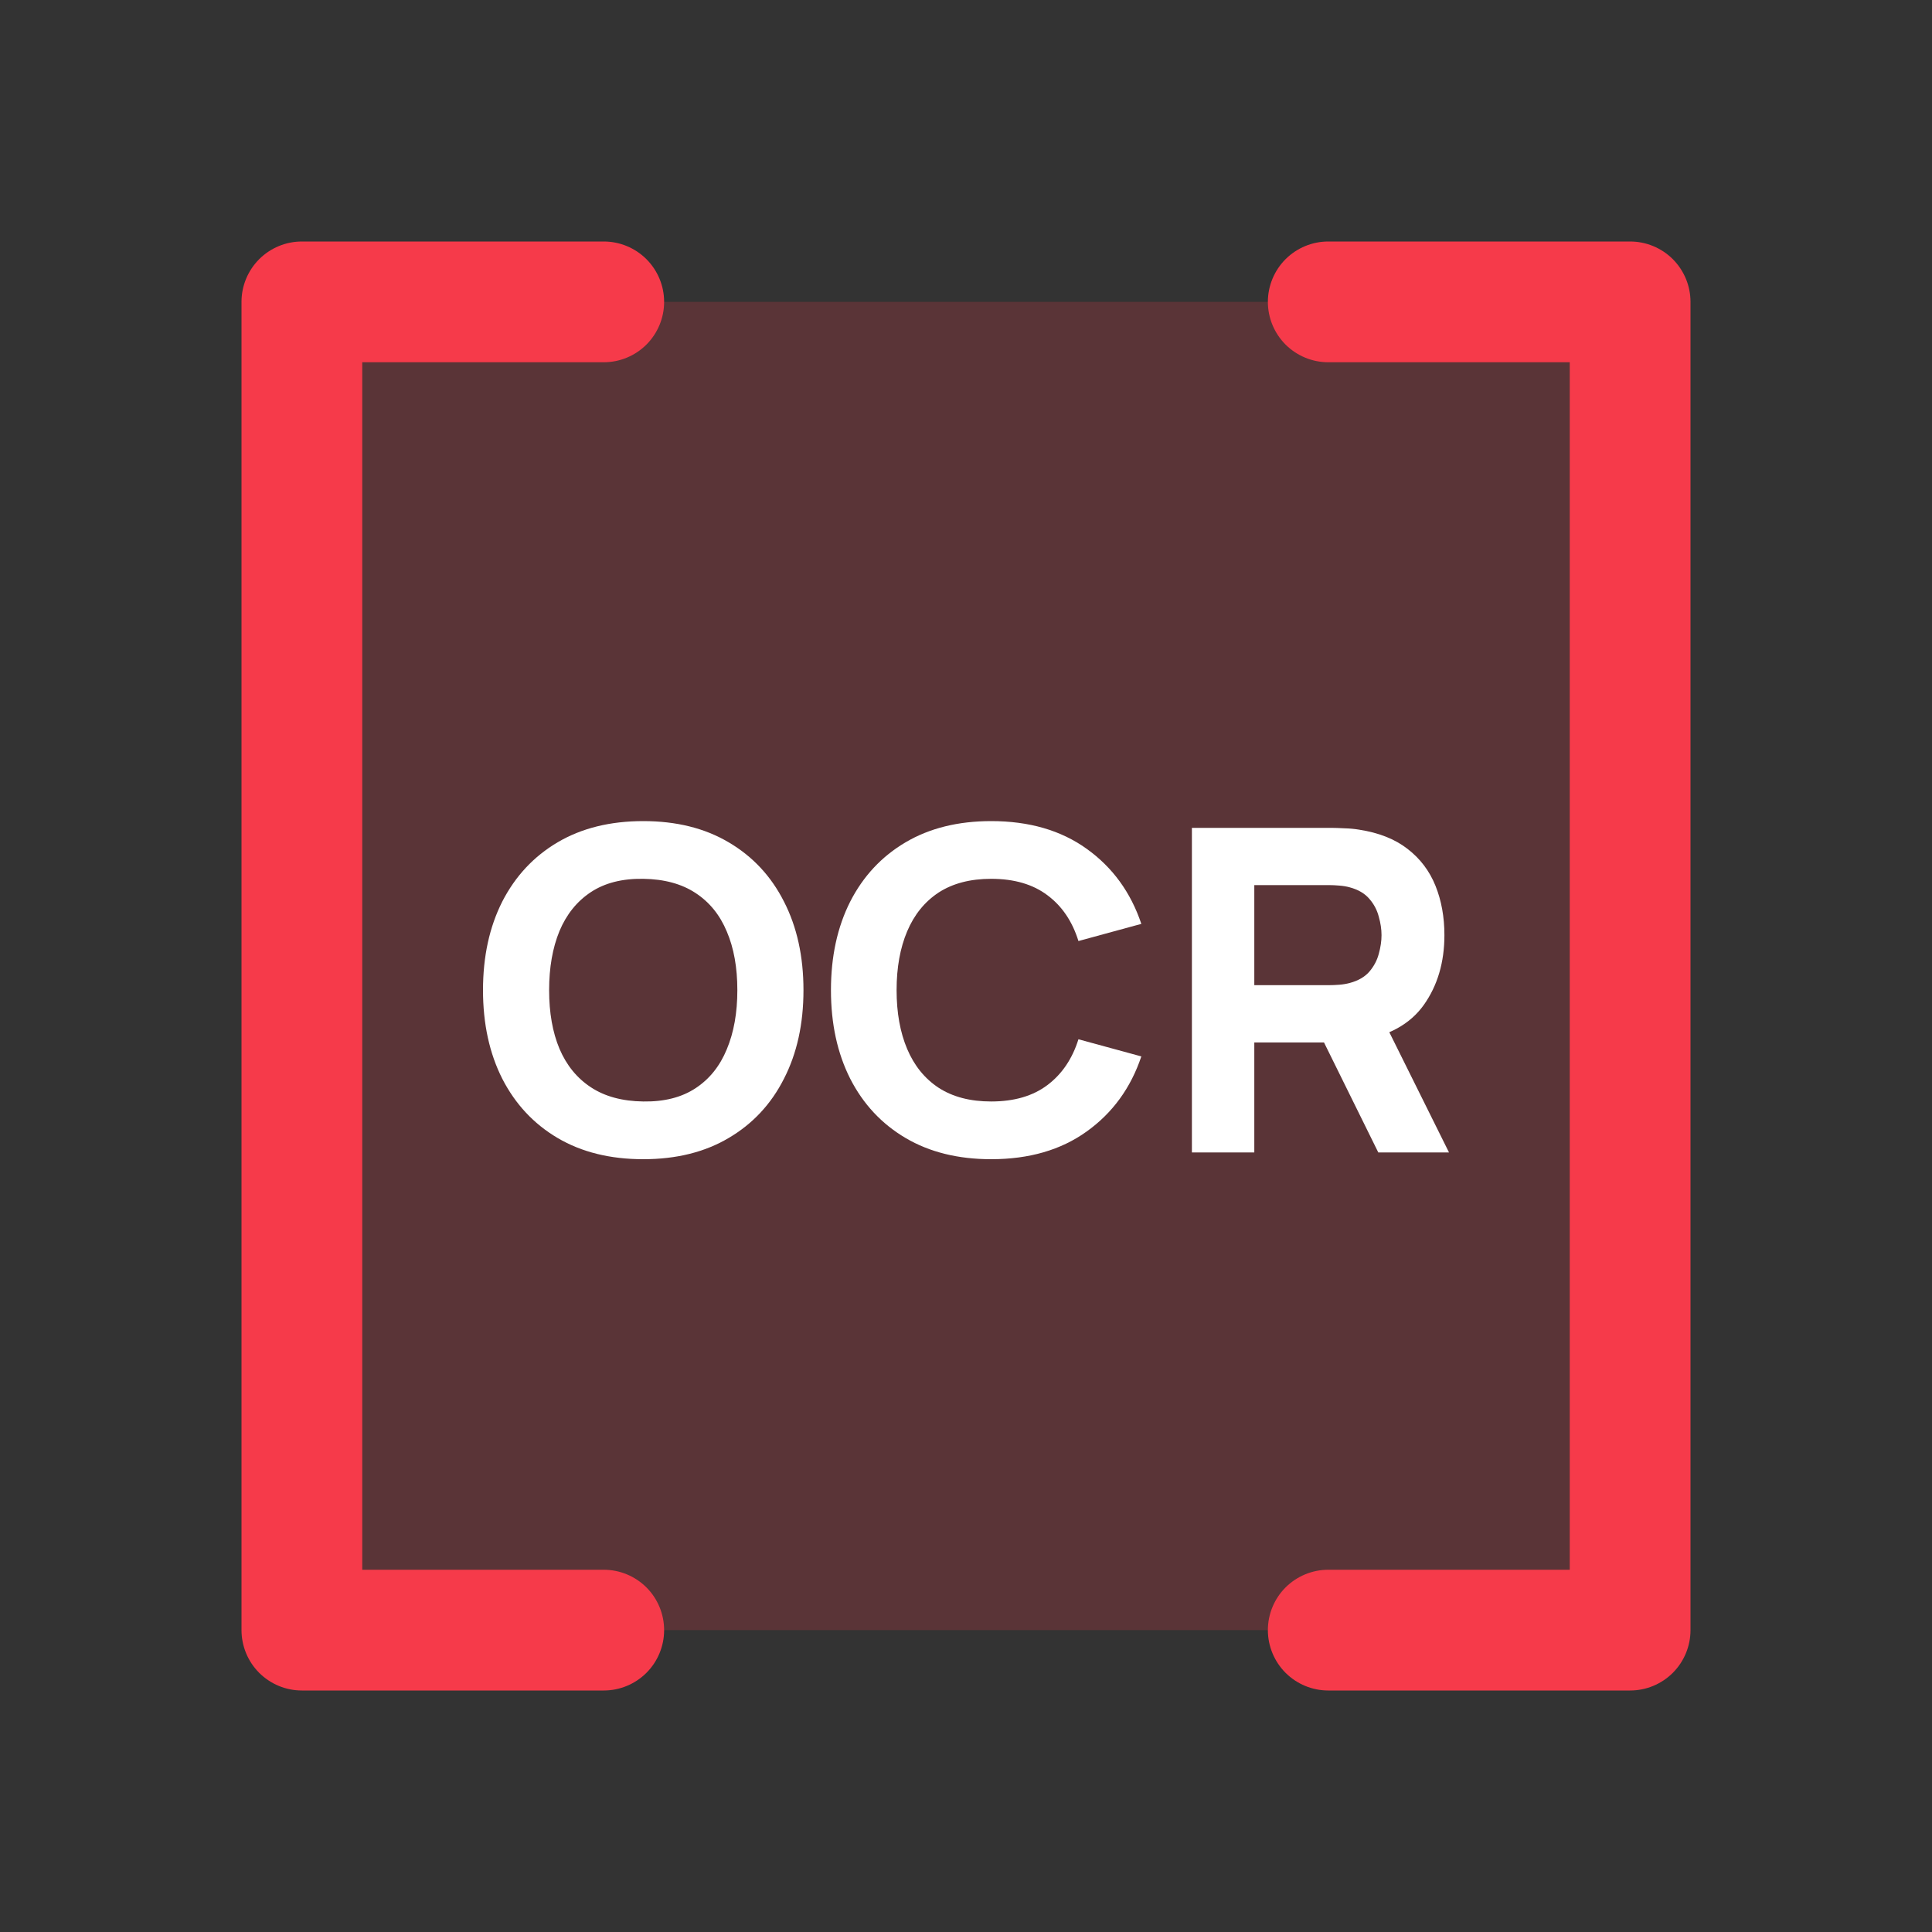 <svg width="40" height="40" viewBox="0 0 40 40" fill="none" xmlns="http://www.w3.org/2000/svg">
<rect x="0" y="0" width="40" height="40" fill="#333333" stroke="none"/>
<path opacity="0.2" d="M33.75 6.25V33.75H6.25V6.25H33.75Z" fill="#F63A4A"/>
<path d="M13.318 24C12.633 24 12.042 23.854 11.545 23.561C11.05 23.269 10.669 22.86 10.399 22.334C10.133 21.808 10 21.197 10 20.5C10 19.803 10.133 19.192 10.399 18.666C10.669 18.14 11.05 17.731 11.545 17.439C12.042 17.146 12.633 17 13.318 17C14.002 17 14.591 17.146 15.086 17.439C15.583 17.731 15.965 18.14 16.231 18.666C16.501 19.192 16.635 19.803 16.635 20.5C16.635 21.197 16.501 21.808 16.231 22.334C15.965 22.86 15.583 23.269 15.086 23.561C14.591 23.854 14.002 24 13.318 24ZM13.318 22.805C13.752 22.812 14.113 22.72 14.401 22.53C14.69 22.34 14.905 22.071 15.048 21.723C15.194 21.374 15.266 20.967 15.266 20.5C15.266 20.033 15.194 19.629 15.048 19.287C14.905 18.944 14.69 18.678 14.401 18.489C14.113 18.299 13.752 18.201 13.318 18.195C12.883 18.188 12.522 18.28 12.234 18.47C11.946 18.66 11.729 18.929 11.583 19.277C11.44 19.626 11.369 20.033 11.369 20.5C11.369 20.967 11.44 21.371 11.583 21.713C11.729 22.056 11.946 22.322 12.234 22.511C12.522 22.701 12.883 22.799 13.318 22.805Z" fill="white"/>
<path d="M20.521 24C19.837 24 19.246 23.854 18.749 23.561C18.254 23.269 17.872 22.86 17.603 22.334C17.337 21.808 17.204 21.197 17.204 20.5C17.204 19.803 17.337 19.192 17.603 18.666C17.872 18.14 18.254 17.731 18.749 17.439C19.246 17.146 19.837 17 20.521 17C21.307 17 21.966 17.191 22.499 17.574C23.034 17.957 23.411 18.475 23.63 19.128L22.328 19.483C22.201 19.075 21.987 18.759 21.686 18.535C21.385 18.308 20.997 18.195 20.521 18.195C20.087 18.195 19.725 18.29 19.433 18.479C19.145 18.669 18.928 18.937 18.782 19.282C18.636 19.627 18.563 20.033 18.563 20.5C18.563 20.967 18.636 21.373 18.782 21.718C18.928 22.063 19.145 22.331 19.433 22.521C19.725 22.71 20.087 22.805 20.521 22.805C20.997 22.805 21.385 22.692 21.686 22.465C21.987 22.238 22.201 21.922 22.328 21.517L23.63 21.872C23.411 22.525 23.034 23.043 22.499 23.426C21.966 23.809 21.307 24 20.521 24Z" fill="white"/>
<path d="M24.677 23.86V17.14H27.566C27.633 17.14 27.722 17.143 27.833 17.149C27.947 17.152 28.048 17.162 28.137 17.177C28.546 17.24 28.88 17.372 29.14 17.574C29.403 17.776 29.596 18.031 29.72 18.339C29.843 18.644 29.905 18.985 29.905 19.361C29.905 19.924 29.762 20.407 29.477 20.808C29.192 21.206 28.745 21.452 28.137 21.545L27.566 21.583H25.969V23.86H24.677ZM28.536 23.86L27.186 21.125L28.517 20.873L30 23.86H28.536ZM25.969 20.397H27.509C27.576 20.397 27.649 20.394 27.728 20.388C27.807 20.382 27.88 20.369 27.947 20.351C28.121 20.304 28.256 20.226 28.351 20.117C28.446 20.005 28.511 19.882 28.546 19.749C28.584 19.612 28.603 19.483 28.603 19.361C28.603 19.24 28.584 19.112 28.546 18.979C28.511 18.842 28.446 18.719 28.351 18.61C28.256 18.498 28.121 18.419 27.947 18.372C27.88 18.353 27.807 18.341 27.728 18.335C27.649 18.328 27.576 18.325 27.509 18.325H25.969V20.397Z" fill="white"/>
<path d="M7.5 7.5V32.5H12.5C12.832 32.5 13.149 32.632 13.384 32.866C13.618 33.1 13.75 33.419 13.75 33.75C13.75 34.081 13.618 34.4 13.384 34.634C13.149 34.868 12.832 35 12.5 35H6.25C5.918 35 5.601 34.868 5.366 34.634C5.132 34.4 5 34.081 5 33.75V6.25C5 5.918 5.132 5.601 5.366 5.366C5.601 5.132 5.918 5 6.25 5H12.5C12.832 5 13.149 5.132 13.384 5.366C13.618 5.601 13.75 5.918 13.75 6.25C13.75 6.582 13.618 6.899 13.384 7.134C13.149 7.368 12.832 7.5 12.5 7.5H7.5ZM33.75 5H27.5C27.169 5 26.851 5.132 26.616 5.366C26.382 5.601 26.25 5.918 26.25 6.25C26.25 6.582 26.382 6.899 26.616 7.134C26.851 7.368 27.169 7.5 27.5 7.5H32.5V32.5H27.5C27.169 32.5 26.851 32.632 26.616 32.866C26.382 33.1 26.25 33.419 26.25 33.75C26.25 34.081 26.382 34.4 26.616 34.634C26.851 34.868 27.169 35 27.5 35H33.75C34.081 35 34.4 34.868 34.634 34.634C34.868 34.4 35 34.081 35 33.75V6.25C35 5.918 34.868 5.601 34.634 5.366C34.4 5.132 34.081 5 33.75 5Z" fill="#F63A4A"/>
</svg>
